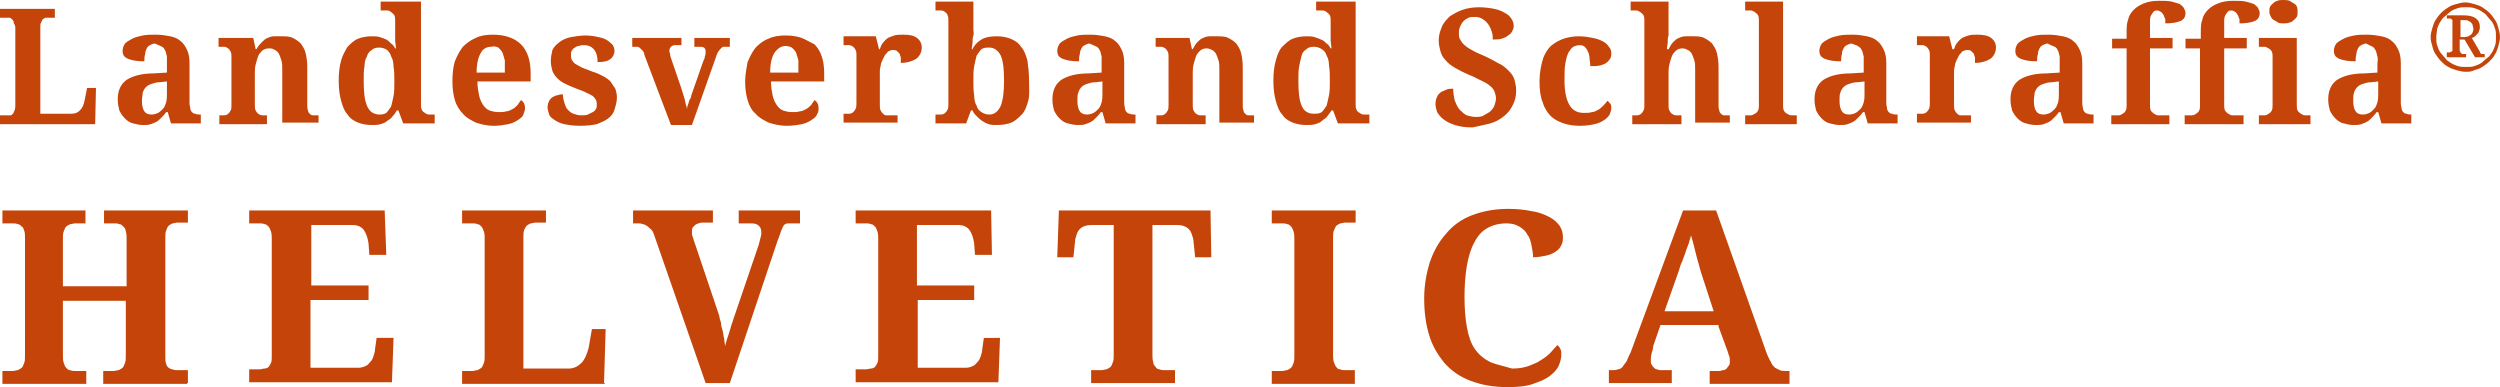 <?xml version="1.0" encoding="utf-8"?>
<!-- Generator: Adobe Illustrator 18.1.0, SVG Export Plug-In . SVG Version: 6.00 Build 0)  -->
<svg version="1.1" id="Ebene_1" xmlns="http://www.w3.org/2000/svg" xmlns:xlink="http://www.w3.org/1999/xlink" x="0px" y="0px"
	 viewBox="0 0 310 48" enable-background="new 0 0 310 48" xml:space="preserve">
<g>
	<path fill="#C54409" d="M212.5,38.6h-6.1l1.8-5.1c0.1-0.4,0.2-0.7,0.4-1.1l0.4-1.1c0.1-0.4,0.3-0.8,0.4-1.1c0.1-0.4,0.2-0.7,0.3-1
		c0.1,0.4,0.2,0.7,0.3,1.1c0.1,0.4,0.2,0.8,0.3,1.2c0.1,0.4,0.2,0.8,0.3,1.1c0.1,0.4,0.2,0.7,0.3,1.1L212.5,38.6z M213.1,40.5l1.1,3
		c0.1,0.2,0.1,0.4,0.2,0.6s0.1,0.5,0.1,0.7c0,0.2,0,0.4-0.1,0.5c-0.1,0.1-0.2,0.3-0.3,0.4c-0.1,0.1-0.3,0.2-0.4,0.2
		c-0.2,0-0.3,0.1-0.5,0.1H212v1.6h9.9V46h-0.5c-0.2,0-0.5,0-0.7-0.1c-0.2-0.1-0.4-0.2-0.6-0.3c-0.2-0.2-0.4-0.4-0.5-0.7
		c-0.2-0.3-0.3-0.6-0.5-1l-6.3-17.8h-4.1l-6.5,17.6c-0.2,0.4-0.4,0.8-0.5,1.1c-0.2,0.3-0.4,0.5-0.5,0.7c-0.2,0.2-0.4,0.3-0.6,0.3
		c-0.2,0.1-0.5,0.1-0.7,0.1h-0.4v1.6h7.8v-1.6h-1.3c-0.2,0-0.3,0-0.5-0.1c-0.2,0-0.3-0.1-0.4-0.2c-0.1-0.1-0.2-0.2-0.3-0.4
		c-0.1-0.1-0.1-0.3-0.1-0.5c0-0.2,0-0.5,0.1-0.9c0.1-0.3,0.2-0.6,0.2-0.9l0.9-2.6h7.2V40.5z M184.8,44.9c-0.8-0.4-1.4-0.9-1.9-1.6
		c-0.5-0.7-0.8-1.6-1-2.7c-0.2-1.1-0.3-2.3-0.3-3.8s0.1-2.7,0.3-3.9c0.2-1.1,0.5-2.1,0.9-2.8c0.4-0.8,0.9-1.4,1.6-1.8
		c0.7-0.4,1.5-0.6,2.4-0.6c0.6,0,1.1,0.1,1.6,0.4c0.5,0.3,0.8,0.6,1,1c0.3,0.4,0.4,0.8,0.5,1.3c0.1,0.5,0.2,1,0.2,1.5
		c0.6,0,1.1-0.1,1.6-0.2c0.5-0.1,0.9-0.3,1.2-0.5s0.6-0.5,0.7-0.8c0.2-0.3,0.2-0.7,0.2-1c0-0.5-0.1-0.9-0.4-1.4
		c-0.3-0.4-0.7-0.8-1.3-1.1c-0.6-0.3-1.3-0.6-2.1-0.7c-0.9-0.2-1.9-0.3-3-0.3c-1.7,0-3.2,0.3-4.5,0.8c-1.3,0.5-2.4,1.3-3.2,2.3
		c-0.9,1-1.5,2.1-2,3.5c-0.4,1.3-0.7,2.8-0.7,4.5c0,1.7,0.2,3.2,0.6,4.5c0.4,1.4,1.1,2.5,1.9,3.5c0.9,1,1.9,1.7,3.2,2.2
		c1.3,0.5,2.8,0.8,4.6,0.8c1.3,0,2.4-0.1,3.2-0.4c0.9-0.3,1.6-0.6,2.1-1s0.9-0.8,1.1-1.3c0.2-0.5,0.3-0.9,0.3-1.3
		c0-0.3,0-0.5-0.1-0.7c-0.1-0.2-0.2-0.4-0.4-0.5c-0.3,0.3-0.6,0.7-0.9,1c-0.3,0.3-0.7,0.6-1.2,0.9c-0.4,0.3-1,0.5-1.5,0.7
		c-0.6,0.2-1.2,0.3-2,0.3C186.5,45.4,185.5,45.2,184.8,44.9 M168,47.5v-1.6h-1.2c-0.2,0-0.4,0-0.6-0.1c-0.2,0-0.4-0.1-0.5-0.3
		c-0.1-0.1-0.2-0.3-0.3-0.6c-0.1-0.3-0.1-0.6-0.1-1V29.6c0-0.4,0-0.8,0.1-1s0.2-0.5,0.3-0.6c0.1-0.1,0.3-0.2,0.5-0.3
		c0.2,0,0.4-0.1,0.6-0.1h1.3v-1.5h-10.4v1.6h1.3c0.2,0,0.4,0,0.6,0.1c0.2,0,0.3,0.1,0.5,0.3c0.1,0.1,0.2,0.3,0.3,0.6
		c0.1,0.3,0.1,0.6,0.1,1V44c0,0.4,0,0.8-0.1,1c-0.1,0.3-0.2,0.5-0.3,0.6c-0.1,0.1-0.3,0.2-0.5,0.3c-0.2,0-0.4,0.1-0.6,0.1h-1.3v1.6
		H168V47.5z M143.2,27.9h2.4c0.4,0,0.8,0,1.1,0.1c0.3,0.1,0.5,0.2,0.7,0.4c0.2,0.2,0.3,0.4,0.4,0.7c0.1,0.3,0.2,0.6,0.2,0.9l0.2,1.9
		h2l-0.1-5.8h-18.8l-0.2,5.8h2l0.2-1.9c0-0.3,0.1-0.6,0.2-0.9c0.1-0.3,0.2-0.5,0.4-0.7c0.2-0.2,0.4-0.3,0.7-0.4
		c0.3-0.1,0.7-0.1,1.1-0.1h2.4v16c0,0.4,0,0.8-0.1,1c-0.1,0.3-0.2,0.5-0.3,0.6s-0.3,0.2-0.5,0.3c-0.2,0-0.4,0.1-0.6,0.1h-1.3v1.6
		h10.4v-1.6h-1.3c-0.2,0-0.4,0-0.6-0.1c-0.2,0-0.4-0.1-0.5-0.3c-0.1-0.1-0.3-0.3-0.3-0.6c-0.1-0.3-0.1-0.6-0.1-1v-16H143.2z
		 M113.7,37.2h7.1v-1.8h-7.1v-7.5h5.1c0.6,0,1.1,0.2,1.4,0.6c0.3,0.4,0.5,1,0.6,1.7l0.1,1.4h2.1l-0.1-5.5h-16.8v1.6h1.3
		c0.2,0,0.4,0,0.6,0.1c0.2,0,0.3,0.1,0.5,0.3c0.1,0.1,0.2,0.3,0.3,0.6c0.1,0.3,0.1,0.6,0.1,1v14.4c0,0.4,0,0.7-0.1,0.9
		c-0.1,0.2-0.2,0.4-0.3,0.5c-0.1,0.1-0.3,0.2-0.5,0.2s-0.4,0.1-0.6,0.1h-1.3v1.6h17.7l0.2-5.5H122l-0.2,1.4c0,0.3-0.1,0.6-0.2,0.9
		c-0.1,0.3-0.2,0.5-0.4,0.7c-0.2,0.2-0.3,0.4-0.6,0.5c-0.2,0.1-0.5,0.2-0.8,0.2h-6V37.2z M99.3,26.1h-7.7v1.6h1.6
		c0.4,0,0.7,0.1,0.9,0.3c0.2,0.2,0.3,0.4,0.3,0.8c0,0.1,0,0.2,0,0.3s-0.1,0.3-0.1,0.4c0,0.1-0.1,0.3-0.1,0.4c0,0.1-0.1,0.3-0.1,0.4
		L91,39.4c-0.1,0.3-0.2,0.6-0.3,0.9c-0.1,0.3-0.2,0.7-0.3,1s-0.2,0.6-0.3,0.9c-0.1,0.3-0.1,0.5-0.2,0.7c0-0.3-0.1-0.6-0.1-0.9
		c-0.1-0.3-0.1-0.7-0.2-1s-0.2-0.7-0.2-1c-0.1-0.3-0.2-0.6-0.2-0.8L86.1,30c-0.1-0.2-0.1-0.4-0.2-0.6s-0.1-0.5-0.1-0.7
		s0-0.3,0.1-0.5c0.1-0.1,0.2-0.2,0.3-0.3s0.2-0.1,0.4-0.2c0.1,0,0.3-0.1,0.4-0.1h1.4v-1.5h-9.9v1.6h0.7c0.1,0,0.3,0,0.5,0.1
		c0.2,0,0.3,0.1,0.5,0.2c0.2,0.1,0.3,0.3,0.5,0.4c0.2,0.2,0.3,0.4,0.4,0.7l6.4,18.4h3l5.9-17.6c0.2-0.5,0.3-0.8,0.4-1.1
		c0.1-0.3,0.2-0.5,0.3-0.7c0.1-0.2,0.2-0.3,0.3-0.3c0.1-0.1,0.2-0.1,0.4-0.1h1.4v-1.6H99.3z M74.9,47.5l0.2-6.7h-1.7L73,43.1
		c-0.2,0.8-0.5,1.5-0.9,1.9s-0.9,0.7-1.6,0.7h-5.6V29.5c0-0.4,0-0.7,0.1-1c0.1-0.2,0.2-0.4,0.3-0.5c0.1-0.1,0.3-0.2,0.5-0.3
		c0.2,0,0.4-0.1,0.6-0.1h1.3v-1.5H57.3v1.6h1.3c0.2,0,0.4,0,0.6,0.1c0.2,0,0.3,0.1,0.5,0.3c0.1,0.1,0.2,0.3,0.3,0.6
		c0.1,0.3,0.1,0.6,0.1,1V44c0,0.4,0,0.8-0.1,1c-0.1,0.3-0.2,0.5-0.3,0.6c-0.1,0.1-0.3,0.2-0.5,0.3c-0.2,0-0.4,0.1-0.6,0.1h-1.3v1.6
		h17.7V47.5z M38.6,37.2h7.1v-1.8h-7.1v-7.5h5.1c0.6,0,1.1,0.2,1.4,0.6c0.3,0.4,0.5,1,0.6,1.7l0.1,1.4h2.1l-0.2-5.5H30.9v1.6h1.3
		c0.2,0,0.4,0,0.6,0.1c0.2,0,0.3,0.1,0.5,0.3c0.1,0.1,0.2,0.3,0.3,0.6c0.1,0.3,0.1,0.6,0.1,1v14.4c0,0.4,0,0.7-0.1,0.9
		c-0.1,0.2-0.2,0.4-0.3,0.5s-0.3,0.2-0.5,0.2c-0.2,0-0.4,0.1-0.6,0.1h-1.3v1.6h17.7l0.2-5.5h-2.1l-0.2,1.4c0,0.3-0.1,0.6-0.2,0.9
		c-0.1,0.3-0.2,0.5-0.4,0.7c-0.2,0.2-0.3,0.4-0.6,0.5c-0.2,0.1-0.5,0.2-0.8,0.2h-6v-8.4H38.6z M23.3,47.5v-1.6H22
		c-0.2,0-0.4,0-0.6-0.1c-0.2,0-0.3-0.1-0.5-0.2c-0.1-0.1-0.3-0.3-0.3-0.5c-0.1-0.2-0.1-0.6-0.1-0.9V29.6c0-0.4,0-0.8,0.1-1
		c0.1-0.3,0.2-0.5,0.3-0.6c0.1-0.1,0.3-0.2,0.5-0.3c0.2,0,0.4-0.1,0.6-0.1h1.3v-1.5H12.9v1.6h1.3c0.2,0,0.4,0,0.6,0.1
		c0.2,0,0.3,0.1,0.5,0.3c0.1,0.1,0.3,0.3,0.3,0.6c0.1,0.3,0.1,0.6,0.1,1v5.8H7.8v-5.8c0-0.4,0-0.8,0.1-1c0.1-0.3,0.2-0.5,0.3-0.6
		c0.1-0.1,0.3-0.2,0.5-0.3c0.2,0,0.4-0.1,0.6-0.1h1.3v-1.6H0.3v1.6h1.3c0.2,0,0.4,0,0.6,0.1c0.2,0,0.3,0.1,0.5,0.3
		c0.1,0,0.2,0.2,0.3,0.5c0.1,0.2,0.1,0.6,0.1,1V44c0,0.4,0,0.8-0.1,1c-0.1,0.3-0.2,0.5-0.3,0.6c-0.1,0.1-0.3,0.2-0.5,0.3
		C2,45.9,1.8,46,1.6,46H0.3v1.6h10.4V46H9.3c-0.2,0-0.4,0-0.6-0.1c-0.2,0-0.3-0.1-0.5-0.3C8.1,45.5,8,45.3,7.9,45
		c-0.1-0.3-0.1-0.6-0.1-1v-6.7h7.8V44c0,0.4,0,0.8-0.1,1c-0.1,0.3-0.2,0.5-0.3,0.6c-0.1,0.1-0.3,0.2-0.5,0.3c-0.2,0-0.4,0.1-0.6,0.1
		h-1.3v1.6h10.4V47.5z"/>
	<path fill="#C54409" d="M302.2,3.6c0.1-0.3,0.2-0.6,0.4-0.9c0.2-0.3,0.3-0.5,0.6-0.7c0.2-0.2,0.5-0.4,0.7-0.6
		c0.3-0.2,0.6-0.3,0.9-0.4c0.3-0.1,0.6-0.1,1-0.1c0.3,0,0.7,0,1,0.1c0.3,0.1,0.6,0.2,0.9,0.4c0.3,0.2,0.5,0.3,0.7,0.6
		c0.2,0.2,0.4,0.5,0.6,0.7c0.2,0.3,0.3,0.6,0.4,0.9s0.1,0.6,0.1,1s0,0.7-0.1,1c-0.1,0.3-0.2,0.6-0.4,0.9c-0.2,0.3-0.3,0.5-0.6,0.7
		c-0.2,0.2-0.5,0.4-0.7,0.6c-0.3,0.2-0.6,0.3-0.9,0.4c-0.3,0.1-0.6,0.1-1,0.1c-0.3,0-0.7,0-1-0.1s-0.6-0.2-0.9-0.4
		c-0.3-0.2-0.5-0.3-0.7-0.6c-0.2-0.2-0.4-0.5-0.6-0.7c-0.2-0.3-0.3-0.6-0.4-0.9c-0.1-0.3-0.1-0.6-0.1-1
		C302.1,4.2,302.2,3.9,302.2,3.6 M301.6,5.7c0.1,0.4,0.2,0.7,0.4,1c0.2,0.3,0.4,0.6,0.7,0.9c0.3,0.3,0.5,0.5,0.9,0.7
		c0.3,0.2,0.7,0.3,1,0.4c0.4,0.1,0.7,0.2,1.1,0.2c0.4,0,0.8,0,1.1-0.2c0.4-0.1,0.7-0.2,1-0.4s0.6-0.4,0.9-0.7
		c0.3-0.3,0.5-0.5,0.7-0.9c0.2-0.3,0.3-0.7,0.4-1c0.1-0.4,0.2-0.7,0.2-1.1s-0.1-0.8-0.2-1.1c-0.1-0.4-0.2-0.7-0.4-1
		s-0.4-0.6-0.7-0.9s-0.6-0.5-0.9-0.7s-0.7-0.3-1-0.4c-0.4-0.1-0.7-0.2-1.1-0.2c-0.4,0-0.8,0.1-1.1,0.2c-0.4,0.1-0.7,0.2-1,0.4
		c-0.3,0.2-0.6,0.4-0.9,0.7c-0.3,0.3-0.5,0.6-0.7,0.9s-0.3,0.7-0.4,1c-0.1,0.4-0.2,0.7-0.2,1.1S301.5,5.4,301.6,5.7 M305.1,2.5h0.5
		c0.2,0,0.4,0,0.5,0.1s0.3,0.1,0.3,0.2c0.1,0.1,0.2,0.2,0.2,0.3c0,0.1,0.1,0.3,0.1,0.4c0,0.2,0,0.3-0.1,0.5c0,0.1-0.1,0.2-0.2,0.3
		c-0.1,0.1-0.2,0.1-0.3,0.2c-0.1,0-0.3,0.1-0.5,0.1h-0.5V2.5z M303.5,7.1h2.3V6.7h-0.2c-0.1,0-0.1,0-0.2,0s-0.1,0-0.2-0.1
		c-0.1,0-0.1-0.1-0.1-0.1c0-0.1,0-0.1-0.1-0.2V4.9h0.6l1.3,2.2h1.2V6.7c-0.1,0-0.2,0-0.2,0c-0.1,0-0.1,0-0.2,0s-0.1-0.1-0.1-0.1
		s-0.1-0.1-0.1-0.2l-1-1.7c0.1,0,0.3-0.1,0.4-0.2s0.2-0.2,0.3-0.3c0.1-0.1,0.2-0.2,0.2-0.4c0.1-0.1,0.1-0.3,0.1-0.5
		c0-0.9-0.7-1.4-2-1.4h-2.1v0.4h0.2c0.1,0,0.1,0,0.2,0s0.1,0,0.2,0.1c0.1,0,0.1,0.1,0.1,0.1s0,0.1,0,0.2v3.4c0,0.1,0,0.2,0,0.2
		L304,6.4c-0.1,0-0.1,0-0.2,0.1c-0.1,0-0.1,0-0.2,0h-0.2v0.6H303.5z M294.2,5.8c0.2,0.1,0.3,0.3,0.4,0.5c0.1,0.2,0.1,0.4,0.2,0.7
		c0.1,0.3,0,0.6,0,0.9V9l-1.6,0.1c-1.5,0-2.6,0.3-3.4,0.8c-0.7,0.5-1.1,1.3-1.1,2.4c0,0.6,0.1,1,0.2,1.4c0.2,0.4,0.4,0.7,0.7,1
		c0.3,0.3,0.6,0.5,1,0.6s0.8,0.2,1.2,0.2s0.7,0,1-0.1s0.5-0.2,0.7-0.3s0.4-0.3,0.6-0.5c0.2-0.2,0.4-0.4,0.6-0.7h0.2l0.4,1.4h3.7
		v-1.1H299c-0.2,0-0.4,0-0.6-0.1c-0.2,0-0.3-0.1-0.4-0.2c-0.1-0.1-0.2-0.3-0.2-0.4c0-0.2-0.1-0.4-0.1-0.7v-5c0-0.6-0.1-1.2-0.3-1.6
		c-0.2-0.4-0.4-0.8-0.8-1.1c-0.3-0.3-0.8-0.5-1.3-0.6c-0.5-0.1-1.1-0.2-1.8-0.2c-0.6,0-1.1,0-1.6,0.1c-0.5,0.1-0.9,0.2-1.3,0.4
		c-0.4,0.2-0.7,0.4-0.9,0.6c-0.2,0.3-0.3,0.6-0.3,0.9c0,0.5,0.2,0.8,0.7,1c0.5,0.2,1.1,0.3,2,0.3c0-0.3,0-0.6,0.1-0.9
		c0-0.3,0.1-0.5,0.2-0.7c0.1-0.2,0.2-0.3,0.4-0.4c0.2-0.1,0.4-0.2,0.6-0.2C293.8,5.6,294,5.7,294.2,5.8 M291.9,11.5
		c0.1-0.3,0.2-0.5,0.4-0.7s0.4-0.3,0.7-0.4c0.3-0.1,0.6-0.2,1-0.2l0.9-0.1v1.5c0,0.4,0,0.7-0.1,1.1c-0.1,0.3-0.2,0.6-0.4,0.8
		c-0.2,0.2-0.4,0.4-0.6,0.5c-0.2,0.1-0.5,0.2-0.8,0.2c-0.4,0-0.7-0.1-0.9-0.4c-0.2-0.3-0.3-0.7-0.3-1.3
		C291.8,12.1,291.8,11.7,291.9,11.5 M280.1,14.3v1.1h6.4v-1.1h-0.2c-0.1,0-0.3,0-0.5,0c-0.2,0-0.3-0.1-0.5-0.2
		c-0.1-0.1-0.3-0.2-0.4-0.4s-0.1-0.4-0.1-0.7V4.7h-4.7v1.1h0.2c0.1,0,0.3,0,0.5,0s0.3,0.1,0.5,0.2c0.2,0.1,0.3,0.2,0.4,0.4
		c0.1,0.2,0.1,0.4,0.1,0.6v6c0,0.3,0,0.5-0.1,0.7s-0.2,0.3-0.4,0.4c-0.1,0.1-0.3,0.2-0.5,0.2s-0.3,0-0.5,0
		C280.3,14.3,280.1,14.3,280.1,14.3z M281.6,2.1c0.1,0.2,0.2,0.3,0.4,0.4s0.3,0.2,0.5,0.3c0.2,0.1,0.4,0.1,0.7,0.1
		c0.2,0,0.4,0,0.7-0.1c0.2-0.1,0.4-0.1,0.5-0.3c0.2-0.1,0.3-0.3,0.4-0.4c0.1-0.2,0.1-0.4,0.1-0.6c0-0.3,0-0.5-0.1-0.7
		s-0.2-0.3-0.4-0.4s-0.3-0.2-0.5-0.3C283.6,0,283.4,0,283.1,0c-0.2,0-0.5,0-0.7,0.1s-0.4,0.1-0.5,0.3c-0.2,0.1-0.3,0.3-0.4,0.4
		c-0.1,0.2-0.1,0.4-0.1,0.7C281.4,1.7,281.5,1.9,281.6,2.1 M278.2,15.4v-1.1h-0.9c-0.1,0-0.3,0-0.5,0c-0.2,0-0.3-0.1-0.5-0.2
		c-0.1-0.1-0.3-0.2-0.4-0.4s-0.1-0.4-0.1-0.7V6h2.8V4.7h-2.8V3.6c0-0.4,0-0.8,0-1.1s0.1-0.6,0.2-0.7c0.1-0.2,0.2-0.3,0.3-0.4
		c0.1-0.1,0.3-0.1,0.4-0.1c0.2,0,0.3,0.1,0.5,0.2c0.1,0.1,0.2,0.2,0.3,0.4c0.1,0.2,0.1,0.3,0.2,0.5c0,0.2,0,0.4,0,0.5
		c0.8,0,1.4-0.1,1.9-0.3c0.4-0.2,0.6-0.5,0.6-1c0-0.2-0.1-0.4-0.2-0.6s-0.3-0.3-0.5-0.5c-0.3-0.1-0.6-0.2-1-0.3
		c-0.4-0.1-1-0.1-1.6-0.1c-0.7,0-1.3,0.1-1.8,0.3s-0.9,0.4-1.3,0.8c-0.3,0.3-0.6,0.7-0.7,1.2c-0.2,0.5-0.2,1-0.2,1.7v0.7H271V6h1.8
		v7c0,0.3,0,0.5-0.1,0.7s-0.2,0.3-0.4,0.4c-0.1,0.1-0.3,0.2-0.5,0.2s-0.3,0-0.5,0h-0.4v1.1H278.2z M269,15.4v-1.1h-0.9
		c-0.1,0-0.3,0-0.5,0s-0.3-0.1-0.5-0.2c-0.1-0.1-0.3-0.2-0.4-0.4s-0.1-0.4-0.1-0.7V6h2.8V4.7h-2.8V3.6c0-0.4,0-0.8,0-1.1
		s0.1-0.6,0.2-0.7c0.1-0.2,0.2-0.3,0.3-0.4c0.1-0.1,0.3-0.1,0.4-0.1c0.2,0,0.3,0.1,0.5,0.2c0.1,0.1,0.2,0.2,0.3,0.4
		c0.1,0.2,0.1,0.3,0.2,0.5c0,0.2,0,0.4,0,0.5c0.8,0,1.4-0.1,1.9-0.3c0.4-0.2,0.6-0.5,0.6-1c0-0.2-0.1-0.4-0.2-0.6
		c-0.1-0.2-0.3-0.3-0.5-0.5c-0.3-0.1-0.6-0.2-1-0.3c-0.4-0.1-1-0.1-1.6-0.1c-0.7,0-1.3,0.1-1.8,0.3s-0.9,0.4-1.3,0.8
		c-0.3,0.3-0.6,0.7-0.7,1.2c-0.2,0.5-0.2,1-0.2,1.7v0.7h-1.8V6h1.8v7c0,0.3,0,0.5-0.1,0.7s-0.2,0.3-0.4,0.4
		c-0.1,0.1-0.3,0.2-0.5,0.2c-0.2,0-0.3,0-0.5,0h-0.4v1.1H269z M254.8,5.8c0.2,0.1,0.3,0.3,0.4,0.5c0.1,0.2,0.1,0.4,0.2,0.7
		c0,0.3,0,0.6,0,0.9V9l-1.6,0.1c-1.5,0-2.6,0.3-3.4,0.8c-0.7,0.5-1.1,1.3-1.1,2.4c0,0.6,0.1,1,0.2,1.4c0.2,0.4,0.4,0.7,0.7,1
		c0.3,0.3,0.6,0.5,1,0.6s0.8,0.2,1.2,0.2s0.7,0,1-0.1s0.5-0.2,0.7-0.3c0.2-0.1,0.4-0.3,0.6-0.5c0.2-0.2,0.4-0.4,0.6-0.7h0.2l0.4,1.4
		h3.7v-1.1h-0.1c-0.2,0-0.4,0-0.6-0.1c-0.2,0-0.3-0.1-0.4-0.2c-0.1-0.1-0.2-0.3-0.2-0.4c0-0.1-0.1-0.4-0.1-0.7v-5
		c0-0.6-0.1-1.2-0.3-1.6c-0.2-0.4-0.4-0.8-0.8-1.1c-0.3-0.3-0.8-0.5-1.3-0.6c-0.5-0.1-1.1-0.2-1.8-0.2c-0.6,0-1.1,0-1.6,0.1
		c-0.5,0.1-0.9,0.2-1.3,0.4c-0.4,0.2-0.7,0.4-0.9,0.6c-0.2,0.3-0.3,0.6-0.3,0.9c0,0.5,0.2,0.8,0.7,1c0.5,0.2,1.1,0.3,2,0.3
		c0-0.3,0-0.6,0.1-0.9c0-0.3,0.1-0.5,0.2-0.7c0.1-0.2,0.2-0.3,0.4-0.4c0.2-0.1,0.4-0.2,0.6-0.2C254.3,5.6,254.5,5.7,254.8,5.8
		 M252.3,11.5c0.1-0.3,0.2-0.5,0.4-0.7c0.2-0.2,0.4-0.3,0.7-0.4c0.3-0.1,0.6-0.2,1-0.2l0.9-0.1v1.5c0,0.4,0,0.7-0.1,1.1
		c-0.1,0.3-0.2,0.6-0.4,0.8c-0.2,0.2-0.4,0.4-0.6,0.5s-0.5,0.2-0.8,0.2c-0.4,0-0.7-0.1-0.9-0.4c-0.2-0.3-0.3-0.7-0.3-1.3
		C252.2,12.1,252.3,11.7,252.3,11.5 M244.3,14.3h-0.6c-0.2,0-0.4,0-0.6,0s-0.3-0.1-0.4-0.2c-0.1-0.1-0.2-0.2-0.3-0.4
		c-0.1-0.2-0.1-0.4-0.1-0.7V9.5c0-0.2,0-0.3,0-0.6c0-0.2,0-0.4,0.1-0.7c0-0.2,0.1-0.5,0.2-0.7c0.1-0.2,0.2-0.4,0.3-0.6
		c0.1-0.2,0.3-0.3,0.4-0.5c0.2-0.1,0.4-0.2,0.6-0.2s0.3,0,0.5,0.1c0.1,0.1,0.2,0.2,0.3,0.3c0.1,0.1,0.1,0.3,0.2,0.5
		c0,0.2,0,0.4,0,0.7c0.8,0,1.4-0.2,1.9-0.5c0.4-0.3,0.7-0.8,0.7-1.4c0-0.5-0.2-0.9-0.6-1.2c-0.4-0.3-1-0.4-1.7-0.4
		c-0.4,0-0.8,0-1.1,0.1c-0.3,0.1-0.6,0.2-0.8,0.3c-0.2,0.2-0.4,0.3-0.6,0.6c-0.2,0.2-0.3,0.5-0.4,0.8h-0.2l-0.4-1.6h-4v1.1h0.1
		c0.2,0,0.4,0,0.6,0s0.3,0.1,0.5,0.2c0.1,0.1,0.2,0.2,0.3,0.4s0.1,0.4,0.1,0.7v5.8c0,0.3,0,0.6-0.1,0.8c-0.1,0.2-0.2,0.3-0.3,0.4
		c-0.1,0.1-0.3,0.2-0.5,0.2c-0.2,0-0.4,0-0.6,0h-0.1v1.1h6.7v-0.9H244.3z M230.5,5.8c0.2,0.1,0.3,0.3,0.4,0.5
		c0.1,0.2,0.1,0.4,0.2,0.7c0,0.3,0,0.6,0,0.9V9l-1.6,0.1c-1.5,0-2.6,0.3-3.4,0.8c-0.7,0.5-1.1,1.3-1.1,2.4c0,0.6,0.1,1,0.2,1.4
		c0.2,0.4,0.4,0.7,0.7,1c0.3,0.3,0.6,0.5,1,0.6s0.8,0.2,1.2,0.2s0.7,0,1-0.1s0.5-0.2,0.7-0.3c0.2-0.1,0.4-0.3,0.6-0.5
		c0.2-0.2,0.4-0.4,0.6-0.7h0.2l0.4,1.4h3.7v-1.1h-0.1c-0.2,0-0.4,0-0.6-0.1c-0.2,0-0.3-0.1-0.4-0.2c-0.1-0.1-0.2-0.3-0.2-0.4
		c0-0.2-0.1-0.4-0.1-0.7v-5c0-0.6-0.1-1.2-0.3-1.6c-0.2-0.4-0.4-0.8-0.8-1.1c-0.3-0.3-0.8-0.5-1.3-0.6c-0.5-0.1-1.1-0.2-1.8-0.2
		c-0.6,0-1.1,0-1.6,0.1c-0.5,0.1-0.9,0.2-1.3,0.4c-0.4,0.2-0.7,0.4-0.9,0.6c-0.2,0.3-0.3,0.6-0.3,0.9c0,0.5,0.2,0.8,0.7,1
		c0.5,0.2,1.1,0.3,2,0.3c0-0.3,0-0.6,0.1-0.9c0-0.3,0.1-0.5,0.2-0.7c0.1-0.2,0.2-0.3,0.4-0.4c0.2-0.1,0.4-0.2,0.6-0.2
		C230.2,5.6,230.4,5.7,230.5,5.8 M228.2,11.5c0.1-0.3,0.2-0.5,0.4-0.7c0.2-0.2,0.4-0.3,0.7-0.4c0.3-0.1,0.6-0.2,1-0.2l0.9-0.1v1.5
		c0,0.4,0,0.7-0.1,1.1c-0.1,0.3-0.2,0.6-0.4,0.8c-0.2,0.2-0.4,0.4-0.6,0.5c-0.2,0.1-0.5,0.2-0.8,0.2c-0.4,0-0.7-0.1-0.9-0.4
		c-0.2-0.3-0.3-0.7-0.3-1.3C228.1,12.1,228.1,11.7,228.2,11.5 M216.4,14.3v1.1h6.4v-1.1h-0.2c-0.1,0-0.3,0-0.5,0
		c-0.2,0-0.3-0.1-0.5-0.2c-0.2-0.1-0.3-0.2-0.4-0.4s-0.1-0.4-0.1-0.7V0.2h-4.7v1.1h0.2c0.1,0,0.3,0,0.5,0c0.2,0,0.3,0.1,0.5,0.2
		c0.1,0.1,0.3,0.2,0.4,0.4c0.1,0.2,0.1,0.4,0.1,0.6V13c0,0.3,0,0.5-0.1,0.7s-0.2,0.3-0.4,0.4s-0.3,0.2-0.5,0.2c-0.2,0-0.3,0-0.5,0
		C216.6,14.3,216.4,14.3,216.4,14.3z M214.5,15.4v-1.1h-0.1c-0.2,0-0.4,0-0.6,0c-0.2,0-0.3-0.1-0.4-0.2c-0.1-0.1-0.2-0.2-0.2-0.4
		c-0.1-0.2-0.1-0.4-0.1-0.7V8.3c0-0.7-0.1-1.3-0.2-1.7c-0.1-0.5-0.4-0.9-0.6-1.2c-0.3-0.3-0.6-0.5-1-0.7s-0.9-0.2-1.4-0.2
		c-0.3,0-0.6,0-0.9,0c-0.3,0-0.6,0.1-0.8,0.2c-0.3,0.1-0.5,0.3-0.7,0.5c-0.2,0.2-0.4,0.5-0.6,0.9h-0.2c0-0.3,0.1-0.6,0.1-0.9
		c0-0.3,0-0.5,0.1-0.8c0-0.3,0-0.6,0-0.8V0.2h-4.7v1.1h0.2c0.1,0,0.3,0,0.5,0c0.2,0,0.3,0.1,0.5,0.2c0.1,0.1,0.3,0.2,0.4,0.4
		c0.1,0.2,0.1,0.4,0.1,0.6V13c0,0.3,0,0.5-0.1,0.7c-0.1,0.2-0.2,0.3-0.3,0.4c-0.1,0.1-0.3,0.2-0.5,0.2c-0.2,0-0.4,0-0.6,0l0,0v1.1
		h6.1v-1.1h-0.1c-0.2,0-0.4,0-0.6,0c-0.2,0-0.3-0.1-0.5-0.2c-0.1-0.1-0.2-0.2-0.3-0.4c-0.1-0.2-0.1-0.4-0.1-0.7V9.2
		c0-0.4,0-0.8,0.1-1.2c0.1-0.4,0.2-0.7,0.3-1c0.1-0.3,0.3-0.5,0.5-0.7c0.2-0.2,0.5-0.3,0.8-0.3s0.5,0.1,0.7,0.2
		c0.2,0.1,0.4,0.3,0.5,0.5c0.1,0.2,0.2,0.5,0.3,0.8c0.1,0.3,0.1,0.7,0.1,1.1v6.6h4.3V15.4z M197.7,15.4c0.5-0.1,0.9-0.3,1.2-0.5
		s0.5-0.4,0.7-0.7c0.1-0.3,0.2-0.5,0.2-0.8c0-0.2,0-0.4-0.1-0.5s-0.2-0.3-0.4-0.4c-0.1,0.2-0.3,0.4-0.5,0.6
		c-0.2,0.2-0.4,0.4-0.6,0.5c-0.2,0.1-0.5,0.3-0.8,0.3c-0.3,0.1-0.6,0.1-1,0.1c-0.8,0-1.4-0.3-1.8-1c-0.4-0.7-0.6-1.7-0.6-3
		c0-0.9,0-1.6,0.1-2.1c0.1-0.6,0.2-1,0.4-1.4c0.2-0.3,0.4-0.6,0.6-0.7c0.2-0.1,0.5-0.2,0.8-0.2s0.5,0.1,0.6,0.2
		c0.1,0.1,0.3,0.3,0.4,0.6c0.1,0.2,0.2,0.5,0.2,0.8c0,0.3,0.1,0.6,0.1,1c0.5,0,0.9,0,1.3-0.1c0.3-0.1,0.6-0.2,0.8-0.4
		c0.2-0.2,0.3-0.3,0.4-0.5c0.1-0.2,0.1-0.4,0.1-0.6c0-0.3-0.1-0.6-0.3-0.8c-0.2-0.3-0.4-0.5-0.8-0.7c-0.4-0.2-0.7-0.3-1.2-0.4
		s-1.1-0.2-1.7-0.2c-0.7,0-1.3,0.1-1.9,0.3c-0.6,0.2-1.1,0.5-1.6,0.9c-0.4,0.4-0.8,1-1,1.7c-0.2,0.7-0.4,1.6-0.4,2.7
		c0,1,0.1,1.9,0.4,2.6c0.2,0.7,0.6,1.3,1,1.7c0.4,0.4,1,0.7,1.6,0.9c0.6,0.2,1.3,0.3,2,0.3C196.7,15.6,197.2,15.5,197.7,15.4
		 M184.8,15.3c0.7-0.2,1.2-0.5,1.7-0.9c0.5-0.4,0.8-0.8,1.1-1.4c0.3-0.6,0.4-1.1,0.4-1.8c0-0.5-0.1-0.9-0.2-1.3
		c-0.1-0.4-0.4-0.8-0.7-1.1c-0.3-0.3-0.7-0.7-1.2-0.9c-0.5-0.3-1.1-0.6-1.7-0.9c-0.7-0.3-1.2-0.5-1.7-0.8c-0.4-0.2-0.8-0.5-1-0.7
		c-0.2-0.2-0.4-0.5-0.5-0.7c-0.1-0.2-0.1-0.5-0.1-0.8c0-0.3,0.1-0.6,0.2-0.8s0.2-0.4,0.4-0.6c0.2-0.2,0.4-0.3,0.6-0.4
		c0.2-0.1,0.5-0.1,0.8-0.1c0.4,0,0.7,0.1,1,0.3c0.3,0.2,0.5,0.4,0.7,0.7c0.2,0.3,0.3,0.6,0.4,0.9c0.1,0.3,0.1,0.6,0.1,0.9
		c0.4,0,0.8,0,1.1-0.1s0.6-0.2,0.8-0.4c0.2-0.1,0.4-0.3,0.5-0.5c0.1-0.2,0.2-0.4,0.2-0.7s-0.1-0.6-0.3-0.9c-0.2-0.3-0.4-0.5-0.8-0.7
		c-0.3-0.2-0.8-0.4-1.3-0.5c-0.5-0.1-1.2-0.2-1.9-0.2s-1.4,0.1-2,0.3s-1.1,0.5-1.6,0.8c-0.4,0.4-0.8,0.8-1,1.3
		c-0.2,0.5-0.4,1-0.4,1.7c0,0.5,0.1,0.9,0.2,1.3c0.1,0.4,0.3,0.8,0.6,1.1c0.3,0.4,0.7,0.7,1.2,1c0.5,0.3,1.1,0.6,1.8,0.9
		c0.6,0.2,1,0.5,1.5,0.7c0.4,0.2,0.8,0.4,1,0.6c0.3,0.2,0.5,0.5,0.6,0.7c0.1,0.3,0.2,0.6,0.2,0.9s-0.1,0.6-0.2,0.9
		c-0.1,0.3-0.3,0.5-0.5,0.7c-0.2,0.2-0.5,0.3-0.8,0.5s-0.7,0.2-1,0.2c-0.4,0-0.8-0.1-1.1-0.2c-0.3-0.1-0.6-0.4-0.9-0.7
		c-0.3-0.3-0.4-0.7-0.6-1.1c-0.1-0.4-0.2-0.9-0.2-1.5c-0.3,0-0.6,0-0.8,0.1c-0.2,0.1-0.5,0.2-0.7,0.3c-0.2,0.2-0.4,0.3-0.5,0.6
		c-0.1,0.2-0.2,0.5-0.2,0.9c0,0.3,0.1,0.7,0.2,1c0.2,0.3,0.4,0.6,0.8,0.9c0.4,0.3,0.8,0.5,1.4,0.7s1.3,0.3,2.2,0.3
		C183.4,15.6,184.1,15.5,184.8,15.3 M161.4,13.1c-0.3-0.7-0.4-1.7-0.4-3.1c0-0.7,0-1.3,0.1-1.8c0.1-0.5,0.2-0.9,0.3-1.3
		c0.1-0.4,0.3-0.6,0.6-0.8c0.2-0.2,0.5-0.3,0.9-0.3s0.7,0.1,1,0.3c0.3,0.2,0.5,0.4,0.6,0.8c0.2,0.3,0.3,0.8,0.3,1.3
		c0.1,0.5,0.1,1.1,0.1,1.8c0,0.7,0,1.3-0.1,1.8c-0.1,0.5-0.2,0.9-0.3,1.3c-0.2,0.3-0.4,0.6-0.6,0.8c-0.3,0.2-0.6,0.2-1,0.2
		C162.2,14.1,161.7,13.8,161.4,13.1 M168,0.2h-4.8v1.1h0.2c0.2,0,0.4,0,0.6,0c0.2,0,0.4,0.1,0.5,0.2c0.1,0.1,0.3,0.2,0.4,0.4
		s0.1,0.4,0.1,0.7v1.1c0,0.1,0,0.1,0,0.2c0,0.1,0,0.2,0,0.3s0,0.3,0,0.4s0,0.3,0,0.4c0,0.3,0.1,0.7,0.1,1h-0.1
		c-0.1-0.2-0.3-0.5-0.5-0.6c-0.2-0.2-0.4-0.4-0.7-0.5c-0.2-0.1-0.5-0.2-0.8-0.3c-0.3-0.1-0.6-0.1-1-0.1c-0.6,0-1.2,0.1-1.7,0.3
		c-0.5,0.2-0.9,0.6-1.3,1c-0.4,0.4-0.6,1-0.8,1.7c-0.2,0.7-0.3,1.5-0.3,2.5s0.1,1.8,0.3,2.5c0.2,0.7,0.4,1.3,0.8,1.7
		c0.3,0.5,0.8,0.8,1.3,1s1.1,0.3,1.7,0.3c0.4,0,0.7,0,1.1-0.1c0.3-0.1,0.6-0.2,0.8-0.4c0.2-0.2,0.5-0.3,0.7-0.6
		c0.2-0.3,0.4-0.5,0.5-0.7h0.2l0.6,1.6h3.9v-1.1h-0.1c-0.2,0-0.4,0-0.6,0c-0.2,0-0.4-0.1-0.5-0.2c-0.2-0.1-0.3-0.2-0.4-0.4
		c-0.1-0.2-0.1-0.4-0.1-0.7V0.2H168z M155.5,15.4v-1.1h-0.1c-0.2,0-0.4,0-0.6,0s-0.3-0.1-0.4-0.2c-0.1-0.1-0.2-0.2-0.2-0.4
		c-0.1-0.2-0.1-0.4-0.1-0.7V8.3c0-0.7-0.1-1.3-0.2-1.7c-0.1-0.5-0.4-0.9-0.6-1.2c-0.3-0.3-0.6-0.5-1-0.7s-0.9-0.2-1.4-0.2
		c-0.3,0-0.6,0-0.9,0s-0.6,0.1-0.8,0.2c-0.3,0.1-0.5,0.3-0.7,0.5c-0.2,0.2-0.4,0.5-0.6,0.9h-0.1l-0.3-1.4h-4.2v1.1h0.1
		c0.2,0,0.4,0,0.6,0c0.2,0,0.3,0.1,0.5,0.2c0.1,0.1,0.2,0.2,0.3,0.4c0.1,0.2,0.1,0.4,0.1,0.7V13c0,0.3,0,0.5-0.1,0.7
		c-0.1,0.2-0.2,0.3-0.3,0.4c-0.1,0.1-0.3,0.2-0.5,0.2c-0.2,0-0.4,0-0.6,0l0,0v1.1h6.1v-1.1h-0.1c-0.2,0-0.4,0-0.6,0
		s-0.3-0.1-0.5-0.2c-0.1-0.1-0.2-0.2-0.3-0.4s-0.1-0.4-0.1-0.7V9.2c0-0.4,0-0.8,0.1-1.2s0.2-0.7,0.3-1c0.1-0.3,0.3-0.5,0.5-0.7
		c0.2-0.2,0.5-0.3,0.8-0.3c0.3,0,0.5,0.1,0.7,0.2c0.2,0.1,0.4,0.3,0.5,0.5c0.1,0.2,0.2,0.5,0.3,0.8c0.1,0.3,0.1,0.7,0.1,1.1v6.6h4.3
		V15.4z M136,5.8c0.2,0.1,0.3,0.3,0.4,0.5c0.1,0.2,0.1,0.4,0.2,0.7c0,0.3,0,0.6,0,0.9V9L135,9.1c-1.5,0-2.6,0.3-3.4,0.8
		c-0.7,0.5-1.1,1.3-1.1,2.4c0,0.6,0.1,1,0.2,1.4c0.2,0.4,0.4,0.7,0.7,1c0.3,0.3,0.6,0.5,1,0.6s0.8,0.2,1.2,0.2s0.7,0,1-0.1
		s0.5-0.2,0.7-0.3c0.2-0.1,0.4-0.3,0.6-0.5c0.2-0.2,0.4-0.4,0.6-0.7h0.2l0.4,1.4h3.7v-1.1h-0.1c-0.2,0-0.4,0-0.6-0.1
		c-0.2,0-0.3-0.1-0.4-0.2c-0.1-0.1-0.2-0.3-0.2-0.4c0-0.2-0.1-0.4-0.1-0.7v-5c0-0.6-0.1-1.2-0.3-1.6c-0.2-0.4-0.4-0.8-0.8-1.1
		c-0.3-0.3-0.8-0.5-1.3-0.6c-0.5-0.1-1.1-0.2-1.8-0.2c-0.6,0-1.1,0-1.6,0.1c-0.5,0.1-0.9,0.2-1.3,0.4c-0.4,0.2-0.7,0.4-0.9,0.6
		c-0.2,0.3-0.3,0.6-0.3,0.9c0,0.5,0.2,0.8,0.7,1c0.5,0.2,1.1,0.3,2,0.3c0-0.3,0-0.6,0.1-0.9c0-0.3,0.1-0.5,0.2-0.7
		c0.1-0.2,0.2-0.3,0.4-0.4c0.2-0.1,0.4-0.2,0.6-0.2C135.6,5.6,135.8,5.7,136,5.8 M133.7,11.5c0.1-0.3,0.2-0.5,0.4-0.7
		c0.2-0.2,0.4-0.3,0.7-0.4c0.3-0.1,0.6-0.2,1-0.2l0.9-0.1v1.5c0,0.4,0,0.7-0.1,1.1c-0.1,0.3-0.2,0.6-0.4,0.8
		c-0.2,0.2-0.4,0.4-0.6,0.5c-0.2,0.1-0.5,0.2-0.8,0.2c-0.4,0-0.7-0.1-0.9-0.4c-0.2-0.3-0.3-0.7-0.3-1.3
		C133.6,12.1,133.6,11.7,133.7,11.5 M124.1,6.9c0.3,0.7,0.4,1.7,0.4,3.1c0,1.3-0.1,2.3-0.4,3.1c-0.3,0.7-0.8,1.1-1.4,1.1
		c-0.4,0-0.7-0.1-1-0.3s-0.5-0.4-0.6-0.8c-0.2-0.3-0.3-0.8-0.3-1.3c-0.1-0.5-0.1-1.1-0.1-1.8c0-0.7,0-1.3,0.1-1.8
		c0.1-0.5,0.2-0.9,0.3-1.3c0.2-0.3,0.4-0.6,0.6-0.8c0.3-0.2,0.6-0.2,1-0.2C123.3,5.9,123.8,6.3,124.1,6.9 M127.4,7.5
		c-0.2-0.7-0.4-1.3-0.8-1.7c-0.3-0.5-0.8-0.8-1.3-1c-0.5-0.2-1.1-0.3-1.7-0.3c-0.8,0-1.4,0.1-1.9,0.4c-0.5,0.3-0.9,0.7-1.1,1.2h-0.1
		c0-0.3,0.1-0.6,0.1-0.9c0-0.2,0-0.5,0.1-0.8c0.1-0.3,0-0.5,0-0.7V0.2h-4.7v1.1h0.1c0.2,0,0.4,0,0.6,0s0.4,0.1,0.5,0.2
		c0.1,0.1,0.3,0.2,0.3,0.4c0.1,0.2,0.1,0.4,0.1,0.7v10.3c0,0.3,0,0.5-0.1,0.7c-0.1,0.2-0.2,0.3-0.3,0.4c-0.1,0.1-0.3,0.2-0.5,0.2
		s-0.4,0-0.6,0h-0.1v1.1h3.8l0.6-1.6h0.2c0.1,0.3,0.3,0.5,0.5,0.7s0.4,0.4,0.7,0.6c0.3,0.2,0.5,0.3,0.8,0.4c0.3,0.1,0.7,0.1,1,0.1
		c0.7,0,1.3-0.1,1.8-0.3s0.9-0.6,1.3-1s0.6-1,0.8-1.7c0.2-0.7,0.1-1.5,0.1-2.5S127.5,8.2,127.4,7.5 M111.1,14.3h-0.6
		c-0.2,0-0.4,0-0.6,0s-0.3-0.1-0.4-0.2c-0.1-0.1-0.2-0.2-0.3-0.4s-0.1-0.4-0.1-0.7V9.5c0-0.2,0-0.3,0-0.6c0-0.2,0-0.4,0.1-0.7
		c0-0.2,0.1-0.5,0.2-0.7c0.1-0.2,0.2-0.4,0.3-0.6c0.1-0.2,0.3-0.3,0.4-0.5c0.2-0.1,0.4-0.2,0.6-0.2s0.3,0,0.5,0.1
		c0.1,0.1,0.2,0.2,0.3,0.3c0.1,0.1,0.1,0.3,0.2,0.5c0,0.2,0,0.4,0,0.7c0.8,0,1.4-0.2,1.9-0.5c0.4-0.3,0.7-0.8,0.7-1.4
		c0-0.5-0.2-0.9-0.6-1.2c-0.4-0.3-0.9-0.4-1.7-0.4c-0.4,0-0.8,0-1.1,0.1c-0.3,0.1-0.6,0.2-0.8,0.3c-0.2,0.2-0.4,0.3-0.6,0.6
		c-0.2,0.2-0.3,0.5-0.4,0.8H109l-0.4-1.6h-4v1.1h0.1c0.2,0,0.4,0,0.6,0s0.3,0.1,0.5,0.2c0.1,0.1,0.2,0.2,0.3,0.4
		c0.1,0.2,0.1,0.4,0.1,0.7v5.8c0,0.3,0,0.6-0.1,0.8c-0.1,0.2-0.2,0.3-0.3,0.4c-0.1,0.1-0.3,0.2-0.5,0.2s-0.4,0-0.6,0h-0.1v1.1h6.7
		v-0.9H111.1z M99.4,15.4c0.5-0.1,0.9-0.3,1.2-0.5s0.6-0.4,0.7-0.7c0.2-0.3,0.2-0.5,0.2-0.8c0-0.5-0.2-0.8-0.5-1
		c-0.1,0.2-0.3,0.4-0.4,0.6c-0.2,0.2-0.4,0.4-0.6,0.5c-0.2,0.1-0.5,0.3-0.8,0.3c-0.3,0.1-0.6,0.1-1,0.1c-0.4,0-0.8-0.1-1.1-0.2
		c-0.3-0.1-0.6-0.4-0.8-0.7c-0.2-0.3-0.4-0.7-0.5-1.2c-0.1-0.5-0.2-1.1-0.2-1.7h6.6v-1c0-0.8-0.1-1.5-0.3-2.1
		c-0.2-0.6-0.5-1.1-0.9-1.5c-0.6-0.3-1.1-0.6-1.6-0.8c-0.6-0.2-1.2-0.3-2-0.3s-1.5,0.1-2.1,0.4c-0.6,0.2-1.1,0.6-1.6,1.1
		c-0.4,0.5-0.7,1.1-1,1.8c-0.1,0.6-0.3,1.5-0.3,2.4s0.1,1.6,0.3,2.3c0.2,0.7,0.5,1.3,1,1.7c0.4,0.5,1,0.8,1.6,1.1
		c0.6,0.2,1.4,0.4,2.2,0.4C98.3,15.6,98.9,15.5,99.4,15.4 M98.2,5.9c0.2,0.2,0.4,0.4,0.5,0.6c0.1,0.3,0.2,0.6,0.3,1c0,0.5,0,1,0,1.5
		h-3.5c0-1.1,0.2-1.9,0.5-2.4c0.4-0.6,0.9-0.9,1.4-0.9C97.7,5.7,98,5.8,98.2,5.9 M90.5,4.7h-4.4v1.1h0.6c0.2,0,0.4,0,0.6,0.1
		c0.1,0.1,0.2,0.2,0.2,0.5c0,0.2,0,0.4-0.1,0.6c0,0.2-0.1,0.4-0.2,0.6l-1.4,4c0,0.1-0.1,0.2-0.1,0.3c0,0.2-0.1,0.3-0.2,0.5
		c-0.1,0.2-0.1,0.4-0.2,0.6c-0.1,0.2-0.1,0.4-0.1,0.5c-0.1-0.3-0.2-0.7-0.3-1.2c-0.1-0.4-0.3-0.9-0.4-1.3l-1.3-3.8
		c0-0.1-0.1-0.2-0.1-0.4c0-0.2-0.1-0.3-0.1-0.5c0-0.2,0.1-0.4,0.2-0.5c0.1-0.1,0.3-0.2,0.5-0.2h0.8V4.7h-6.1v1.1c0.2,0,0.4,0,0.6,0
		s0.3,0.1,0.4,0.2s0.2,0.2,0.3,0.3c0.1,0.1,0.2,0.3,0.2,0.5l3.3,8.7h2.6l2.9-8.2C88.8,7,88.9,6.7,89,6.5c0.2-0.3,0.3-0.4,0.4-0.5
		c0.1-0.1,0.2-0.2,0.3-0.2s0.2,0,0.4,0h0.4C90.5,5.8,90.5,4.7,90.5,4.7z M74,15.4c0.5-0.2,1-0.4,1.4-0.7c0.4-0.3,0.7-0.7,0.8-1.1
		c0.1-0.4,0.3-0.9,0.3-1.5c0-0.4-0.1-0.8-0.2-1.1c-0.2-0.3-0.4-0.6-0.6-0.9c-0.3-0.3-0.6-0.5-1-0.7c-0.4-0.2-0.8-0.4-1.2-0.5
		c-0.5-0.2-1-0.4-1.3-0.5c-0.4-0.2-0.7-0.4-0.9-0.5c-0.2-0.2-0.3-0.3-0.4-0.5c-0.1-0.2-0.1-0.4-0.1-0.6c0-0.2,0-0.4,0.1-0.5
		C71,6.1,71.1,6,71.3,5.9c0.1-0.1,0.3-0.2,0.5-0.2c0.2-0.1,0.4-0.1,0.6-0.1c0.6,0,1,0.2,1.3,0.6c0.3,0.4,0.4,0.9,0.4,1.5
		c0.7,0,1.3-0.1,1.6-0.4c0.3-0.2,0.5-0.6,0.5-1c0-0.2-0.1-0.5-0.2-0.7c-0.2-0.2-0.4-0.4-0.7-0.6c-0.3-0.2-0.6-0.3-1.1-0.4
		c-0.4-0.1-1-0.2-1.6-0.2s-1.2,0.1-1.8,0.2c-0.5,0.1-1,0.3-1.4,0.6c-0.4,0.3-0.7,0.6-0.9,1c-0.1,0.4-0.2,0.9-0.2,1.4
		c0,0.4,0.1,0.8,0.2,1.2c0.1,0.3,0.4,0.7,0.6,0.9c0.3,0.3,0.6,0.5,1,0.7c0.4,0.2,0.9,0.4,1.4,0.6c0.5,0.2,0.9,0.3,1.2,0.5
		c0.3,0.1,0.6,0.3,0.8,0.4c0.2,0.2,0.3,0.3,0.4,0.5C74,12.6,74,12.8,74,13c0,0.2,0,0.4-0.1,0.5c-0.1,0.2-0.2,0.3-0.4,0.4
		c-0.2,0.1-0.4,0.2-0.6,0.3c-0.2,0.1-0.5,0.1-0.9,0.1c-0.3,0-0.6-0.1-0.9-0.2c-0.3-0.1-0.5-0.3-0.7-0.5c-0.2-0.2-0.3-0.5-0.4-0.8
		c-0.1-0.3-0.2-0.7-0.2-1.1c-0.2,0-0.4,0-0.6,0.1c-0.2,0-0.4,0.1-0.6,0.2c-0.2,0.1-0.4,0.3-0.5,0.5c-0.1,0.2-0.2,0.5-0.2,0.8
		c0,0.3,0.1,0.6,0.2,0.9c0.1,0.3,0.4,0.5,0.7,0.7s0.7,0.4,1.2,0.5s1.1,0.2,1.9,0.2C72.8,15.6,73.5,15.5,74,15.4 M63,15.4
		c0.5-0.1,0.9-0.3,1.2-0.5c0.3-0.2,0.6-0.4,0.7-0.7c0.1-0.3,0.2-0.5,0.2-0.8c0-0.5-0.2-0.8-0.5-1c-0.1,0.2-0.3,0.4-0.4,0.6
		c-0.2,0.2-0.4,0.4-0.6,0.5c-0.2,0.1-0.5,0.3-0.8,0.3c-0.3,0.1-0.6,0.1-1,0.1c-0.4,0-0.8-0.1-1.1-0.2c-0.3-0.1-0.6-0.4-0.8-0.7
		s-0.4-0.7-0.5-1.2c-0.1-0.5-0.2-1.1-0.2-1.7h6.6v-1c0-0.8-0.1-1.5-0.3-2.1c-0.2-0.6-0.5-1.1-0.9-1.5c-0.4-0.4-0.9-0.7-1.5-0.9
		c-0.6-0.2-1.2-0.3-2-0.3c-0.8,0-1.5,0.1-2.1,0.4c-0.7,0.3-1.2,0.7-1.6,1.1c-0.4,0.5-0.7,1.1-1,1.8c-0.2,0.7-0.3,1.5-0.3,2.5
		c0,0.9,0.1,1.6,0.3,2.3c0.2,0.7,0.6,1.3,1,1.7c0.4,0.5,1,0.8,1.6,1.1c0.6,0.2,1.4,0.4,2.2,0.4C61.9,15.6,62.5,15.5,63,15.4
		 M61.8,5.9c0.2,0.2,0.4,0.4,0.5,0.6c0.1,0.3,0.2,0.6,0.3,1c0,0.5,0,1,0,1.5h-3.5c0-1.1,0.2-1.9,0.5-2.4c0.3-0.6,0.8-0.8,1.3-0.8
		C61.3,5.7,61.6,5.8,61.8,5.9 M45.5,13.1c-0.3-0.7-0.4-1.7-0.4-3.1c0-0.7,0-1.3,0.1-1.8c0-0.4,0.1-0.9,0.3-1.2
		c0.1-0.4,0.3-0.6,0.6-0.8C46.3,6,46.6,5.9,47,5.9c0.4,0,0.7,0.1,1,0.3c0.2,0.2,0.4,0.4,0.5,0.8c0.2,0.3,0.3,0.8,0.3,1.3
		c0.1,0.5,0.1,1.1,0.1,1.8c0,0.7,0,1.3-0.1,1.8c-0.1,0.5-0.2,0.9-0.3,1.3c-0.2,0.3-0.4,0.6-0.6,0.8c-0.3,0.2-0.6,0.2-1,0.2
		C46.2,14.1,45.8,13.8,45.5,13.1 M52,0.2h-4.8v1.1h0.2c0.2,0,0.4,0,0.6,0s0.4,0.1,0.5,0.2c0.1,0.1,0.3,0.2,0.4,0.4
		C49,2.1,49,2.3,49,2.6v1.1c0,0.1,0,0.1,0,0.2c0,0.1,0,0.2,0,0.3s0,0.3,0,0.4s0,0.3,0,0.4c0,0.3,0.1,0.7,0.1,1H49
		c-0.1-0.2-0.3-0.5-0.5-0.6c-0.2-0.2-0.4-0.4-0.6-0.5c-0.2-0.1-0.5-0.2-0.8-0.3c-0.3-0.1-0.6-0.1-1-0.1c-0.6,0-1.2,0.1-1.7,0.3
		c-0.5,0.2-0.9,0.6-1.3,1c-0.3,0.5-0.6,1-0.8,1.7S42,9,42,10s0.1,1.8,0.3,2.5c0.2,0.7,0.4,1.3,0.8,1.7c0.3,0.5,0.8,0.8,1.3,1
		c0.5,0.2,1.1,0.3,1.7,0.3c0.4,0,0.7,0,1.1-0.1c0.3-0.1,0.6-0.2,0.8-0.4c0.3-0.2,0.5-0.3,0.7-0.6c0.2-0.2,0.4-0.5,0.5-0.7h0.2
		l0.6,1.6h3.9v-1.1h-0.1c-0.2,0-0.4,0-0.6,0s-0.4-0.1-0.5-0.2c-0.2-0.1-0.3-0.2-0.4-0.4c-0.1-0.2-0.1-0.4-0.1-0.7V0.2H52z
		 M39.5,15.4v-1.1h-0.1c-0.2,0-0.4,0-0.6,0c-0.2,0-0.3-0.1-0.4-0.2c-0.1-0.1-0.2-0.2-0.2-0.4c-0.1-0.2-0.1-0.4-0.1-0.7V8.3
		c0-0.7-0.1-1.3-0.2-1.7c-0.1-0.5-0.4-0.9-0.6-1.2c-0.3-0.3-0.6-0.5-1-0.7c-0.4-0.2-0.9-0.2-1.4-0.2c-0.3,0-0.6,0-0.9,0
		c-0.3,0-0.6,0.1-0.8,0.2c-0.3,0.1-0.5,0.3-0.7,0.5S32,5.7,31.8,6.1h-0.1l-0.3-1.4h-4.3v1.1h0.1c0.2,0,0.4,0,0.6,0
		c0.2,0,0.3,0.1,0.5,0.2c0.1,0.1,0.2,0.2,0.3,0.4c0.1,0.2,0.1,0.4,0.1,0.7V13c0,0.3,0,0.5-0.1,0.7s-0.2,0.3-0.3,0.4
		c-0.1,0.1-0.3,0.2-0.5,0.2c-0.2,0-0.4,0-0.6,0l0,0v1.1h5.9v-1.1l0,0c-0.2,0-0.4,0-0.6,0c-0.2,0-0.3-0.1-0.5-0.2
		c-0.1-0.1-0.2-0.2-0.3-0.4s-0.1-0.4-0.1-0.7V9.2c0-0.4,0-0.8,0.1-1.2c0.1-0.4,0.2-0.7,0.3-1c0.1-0.3,0.3-0.5,0.5-0.7
		C32.7,6.1,33,6,33.4,6s0.5,0.1,0.7,0.2c0.2,0.1,0.4,0.3,0.5,0.5c0.1,0.2,0.2,0.5,0.3,0.8C35,7.8,35,8.2,35,8.6v6.6h4.5V15.4z
		 M20.1,5.8c0.2,0.1,0.3,0.3,0.4,0.5c0.1,0.2,0.1,0.4,0.2,0.7c0,0.3,0,0.6,0,0.9V9l-1.6,0.1c-1.5,0-2.6,0.3-3.4,0.8
		c-0.7,0.5-1.1,1.3-1.1,2.4c0,0.6,0.1,1,0.2,1.4c0.2,0.4,0.4,0.7,0.7,1c0.3,0.3,0.6,0.5,1,0.6c0.4,0.1,0.8,0.2,1.2,0.2s0.7,0,1-0.1
		c0.3-0.1,0.5-0.2,0.7-0.3c0.2-0.1,0.4-0.3,0.6-0.5c0.2-0.2,0.4-0.4,0.6-0.7h0.2l0.4,1.4h3.7v-1.1h-0.1c-0.2,0-0.4,0-0.6-0.1
		c-0.2,0-0.3-0.1-0.4-0.2c-0.1-0.1-0.2-0.3-0.2-0.4c0-0.2-0.1-0.4-0.1-0.7v-5c0-0.6-0.1-1.2-0.3-1.6c-0.2-0.4-0.4-0.8-0.8-1.1
		c-0.3-0.3-0.8-0.5-1.3-0.6S20,4.3,19.3,4.3c-0.6,0-1.1,0-1.6,0.1c-0.5,0.1-0.9,0.2-1.3,0.4C16,5,15.7,5.2,15.5,5.4
		c-0.2,0.3-0.3,0.6-0.3,0.9c0,0.5,0.2,0.8,0.7,1c0.5,0.2,1.1,0.3,2,0.3c0-0.3,0-0.6,0.1-0.9c0-0.3,0.1-0.5,0.2-0.7
		c0.1-0.2,0.2-0.3,0.4-0.4c0.2-0.1,0.4-0.2,0.6-0.2C19.7,5.6,19.9,5.7,20.1,5.8 M17.7,11.5c0.1-0.3,0.2-0.5,0.4-0.7s0.4-0.3,0.7-0.4
		c0.3-0.1,0.6-0.2,1-0.2l0.9-0.1v1.5c0,0.4,0,0.7-0.1,1.1c-0.1,0.3-0.2,0.6-0.4,0.8c-0.2,0.2-0.4,0.4-0.6,0.5
		c-0.2,0.1-0.5,0.2-0.8,0.2c-0.4,0-0.7-0.1-0.9-0.4c-0.2-0.3-0.3-0.7-0.3-1.3C17.6,12.1,17.7,11.7,17.7,11.5 M11.8,15.4l0.1-4.5
		h-1.1l-0.3,1.5c-0.1,0.6-0.3,1-0.6,1.3c-0.3,0.3-0.6,0.4-1.1,0.4H5V3.4c0-0.3,0-0.5,0.1-0.6c0.1-0.2,0.1-0.3,0.2-0.4
		c0.1-0.1,0.2-0.1,0.3-0.2c0.1,0,0.3,0,0.4,0h0.8V1.1H0v1.1h0.8c0.1,0,0.3,0,0.4,0c0.1,0,0.2,0.1,0.3,0.2c0.1,0.1,0.2,0.2,0.2,0.4
		C1.8,3,1.9,3.2,1.9,3.5V13c0,0.3,0,0.5-0.1,0.7c-0.1,0.2-0.1,0.3-0.2,0.4c-0.1,0.1-0.2,0.2-0.3,0.2s-0.3,0-0.4,0H0v1.1H11.8z"/>
</g>
</svg>

